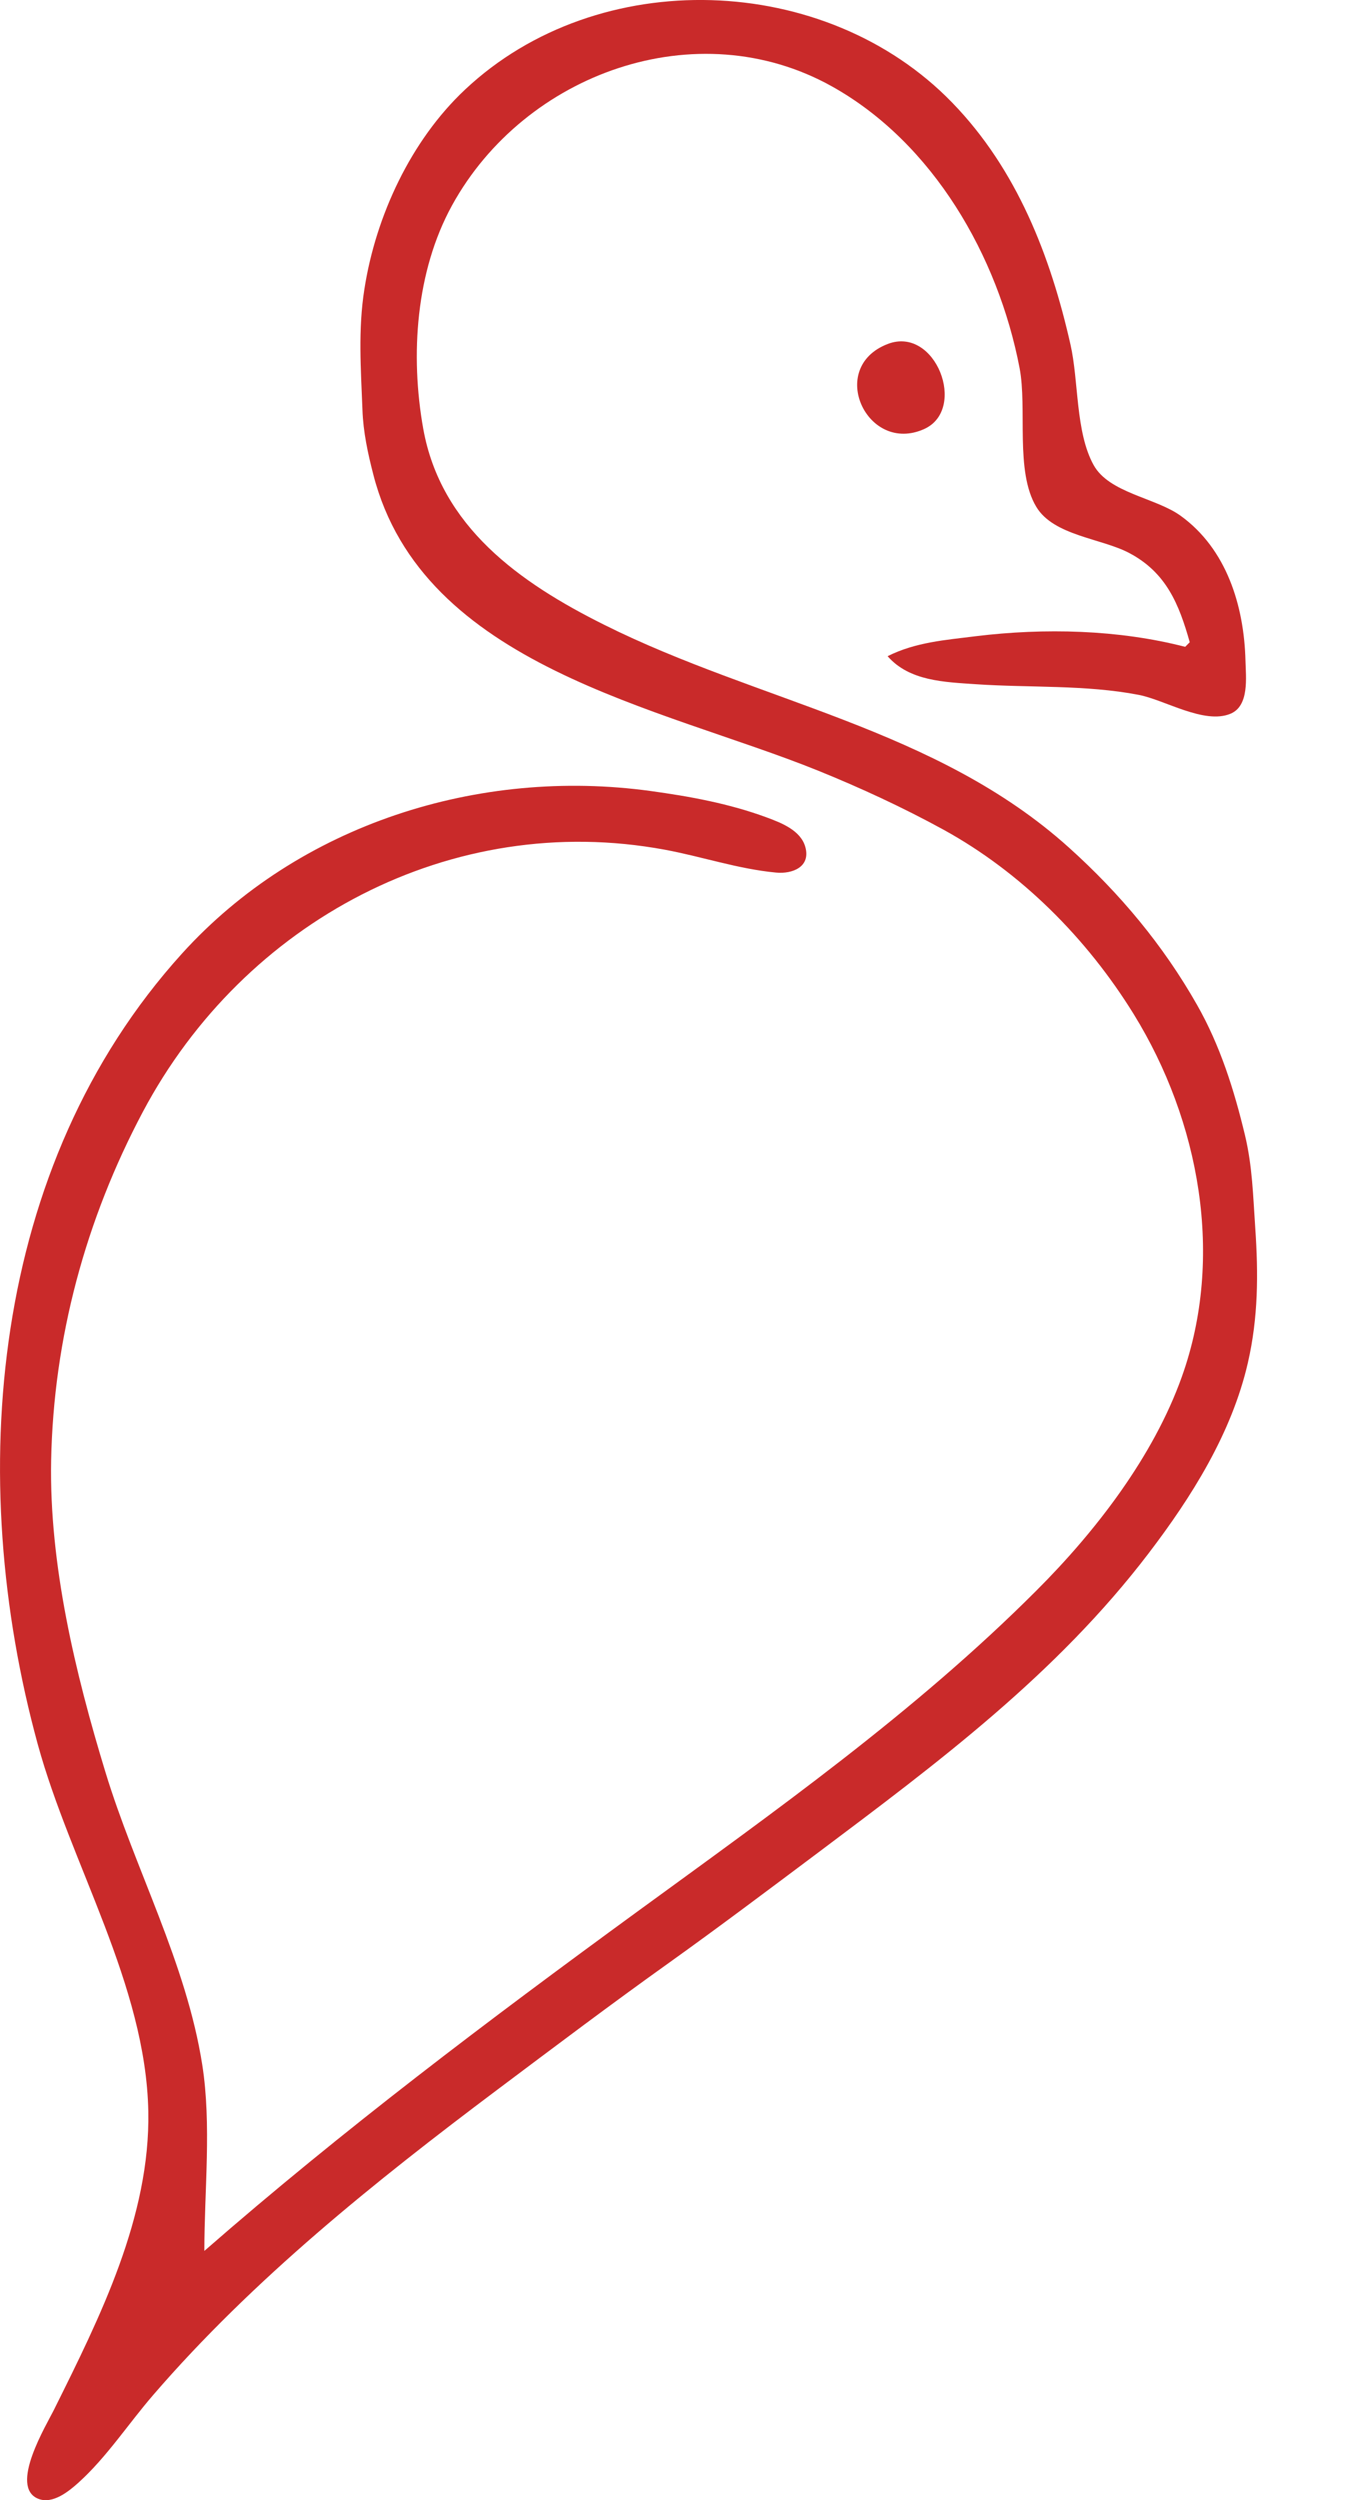 <svg width="13" height="24" viewBox="0 0 13 24" fill="none" xmlns="http://www.w3.org/2000/svg">
<path d="M1.962 21.607C1.962 21.026 2.032 20.395 1.942 19.821C1.789 18.843 1.298 17.949 1.012 17.01C0.723 16.062 0.472 15.018 0.491 14.02C0.514 12.845 0.822 11.708 1.372 10.672C2.344 8.842 4.338 7.779 6.38 8.156C6.738 8.222 7.087 8.342 7.451 8.376C7.605 8.391 7.786 8.324 7.732 8.13C7.687 7.97 7.502 7.899 7.362 7.847C7.002 7.714 6.625 7.645 6.246 7.593C4.602 7.367 2.873 7.909 1.746 9.155C-0.097 11.192 -0.338 14.184 0.362 16.742C0.679 17.899 1.4 19.05 1.424 20.268C1.443 21.279 0.96 22.243 0.522 23.124C0.447 23.277 0.081 23.874 0.369 23.987C0.506 24.041 0.662 23.914 0.755 23.83C1.024 23.587 1.234 23.264 1.471 22.99C2.431 21.877 3.601 20.941 4.773 20.061C5.321 19.65 5.867 19.238 6.425 18.84C6.906 18.496 7.379 18.14 7.853 17.785C9.011 16.916 10.143 16.071 11.027 14.912C11.442 14.368 11.826 13.757 11.981 13.082C12.081 12.647 12.082 12.228 12.052 11.788C12.031 11.483 12.025 11.196 11.953 10.896C11.849 10.462 11.715 10.036 11.493 9.646C11.168 9.073 10.752 8.576 10.263 8.136C8.989 6.989 7.288 6.74 5.8 5.997C4.994 5.595 4.231 5.059 4.063 4.112C3.938 3.409 3.992 2.604 4.341 1.97C5.039 0.702 6.691 0.106 7.987 0.829C8.96 1.372 9.583 2.459 9.789 3.532C9.864 3.923 9.744 4.525 9.95 4.866C10.117 5.143 10.575 5.167 10.843 5.309C11.198 5.497 11.32 5.8 11.423 6.165L11.379 6.209C10.736 6.043 10.027 6.027 9.37 6.107C9.076 6.144 8.791 6.164 8.522 6.299C8.732 6.539 9.068 6.547 9.37 6.568C9.885 6.603 10.424 6.572 10.932 6.67C11.181 6.717 11.562 6.957 11.815 6.851C11.996 6.775 11.962 6.502 11.958 6.343C11.945 5.816 11.777 5.269 11.334 4.95C11.093 4.777 10.649 4.733 10.5 4.464C10.325 4.148 10.358 3.66 10.278 3.308C10.086 2.456 9.763 1.626 9.145 0.988C7.93 -0.269 5.743 -0.344 4.463 0.862C3.944 1.35 3.608 2.074 3.499 2.773C3.437 3.165 3.465 3.542 3.48 3.933C3.487 4.146 3.532 4.353 3.585 4.558C4.058 6.396 6.341 6.786 7.853 7.397C8.263 7.563 8.669 7.751 9.058 7.964C9.808 8.376 10.437 9.01 10.885 9.735C11.518 10.761 11.758 12.066 11.347 13.216C11.074 13.982 10.519 14.701 9.95 15.269C8.784 16.436 7.442 17.385 6.112 18.355C4.691 19.392 3.288 20.449 1.962 21.607Z" fill="#C92A2A"/>
<path d="M8.523 3.302C7.934 3.529 8.326 4.366 8.874 4.118C9.29 3.929 8.983 3.125 8.523 3.302Z" fill="#C92A2A"/>
</svg>
